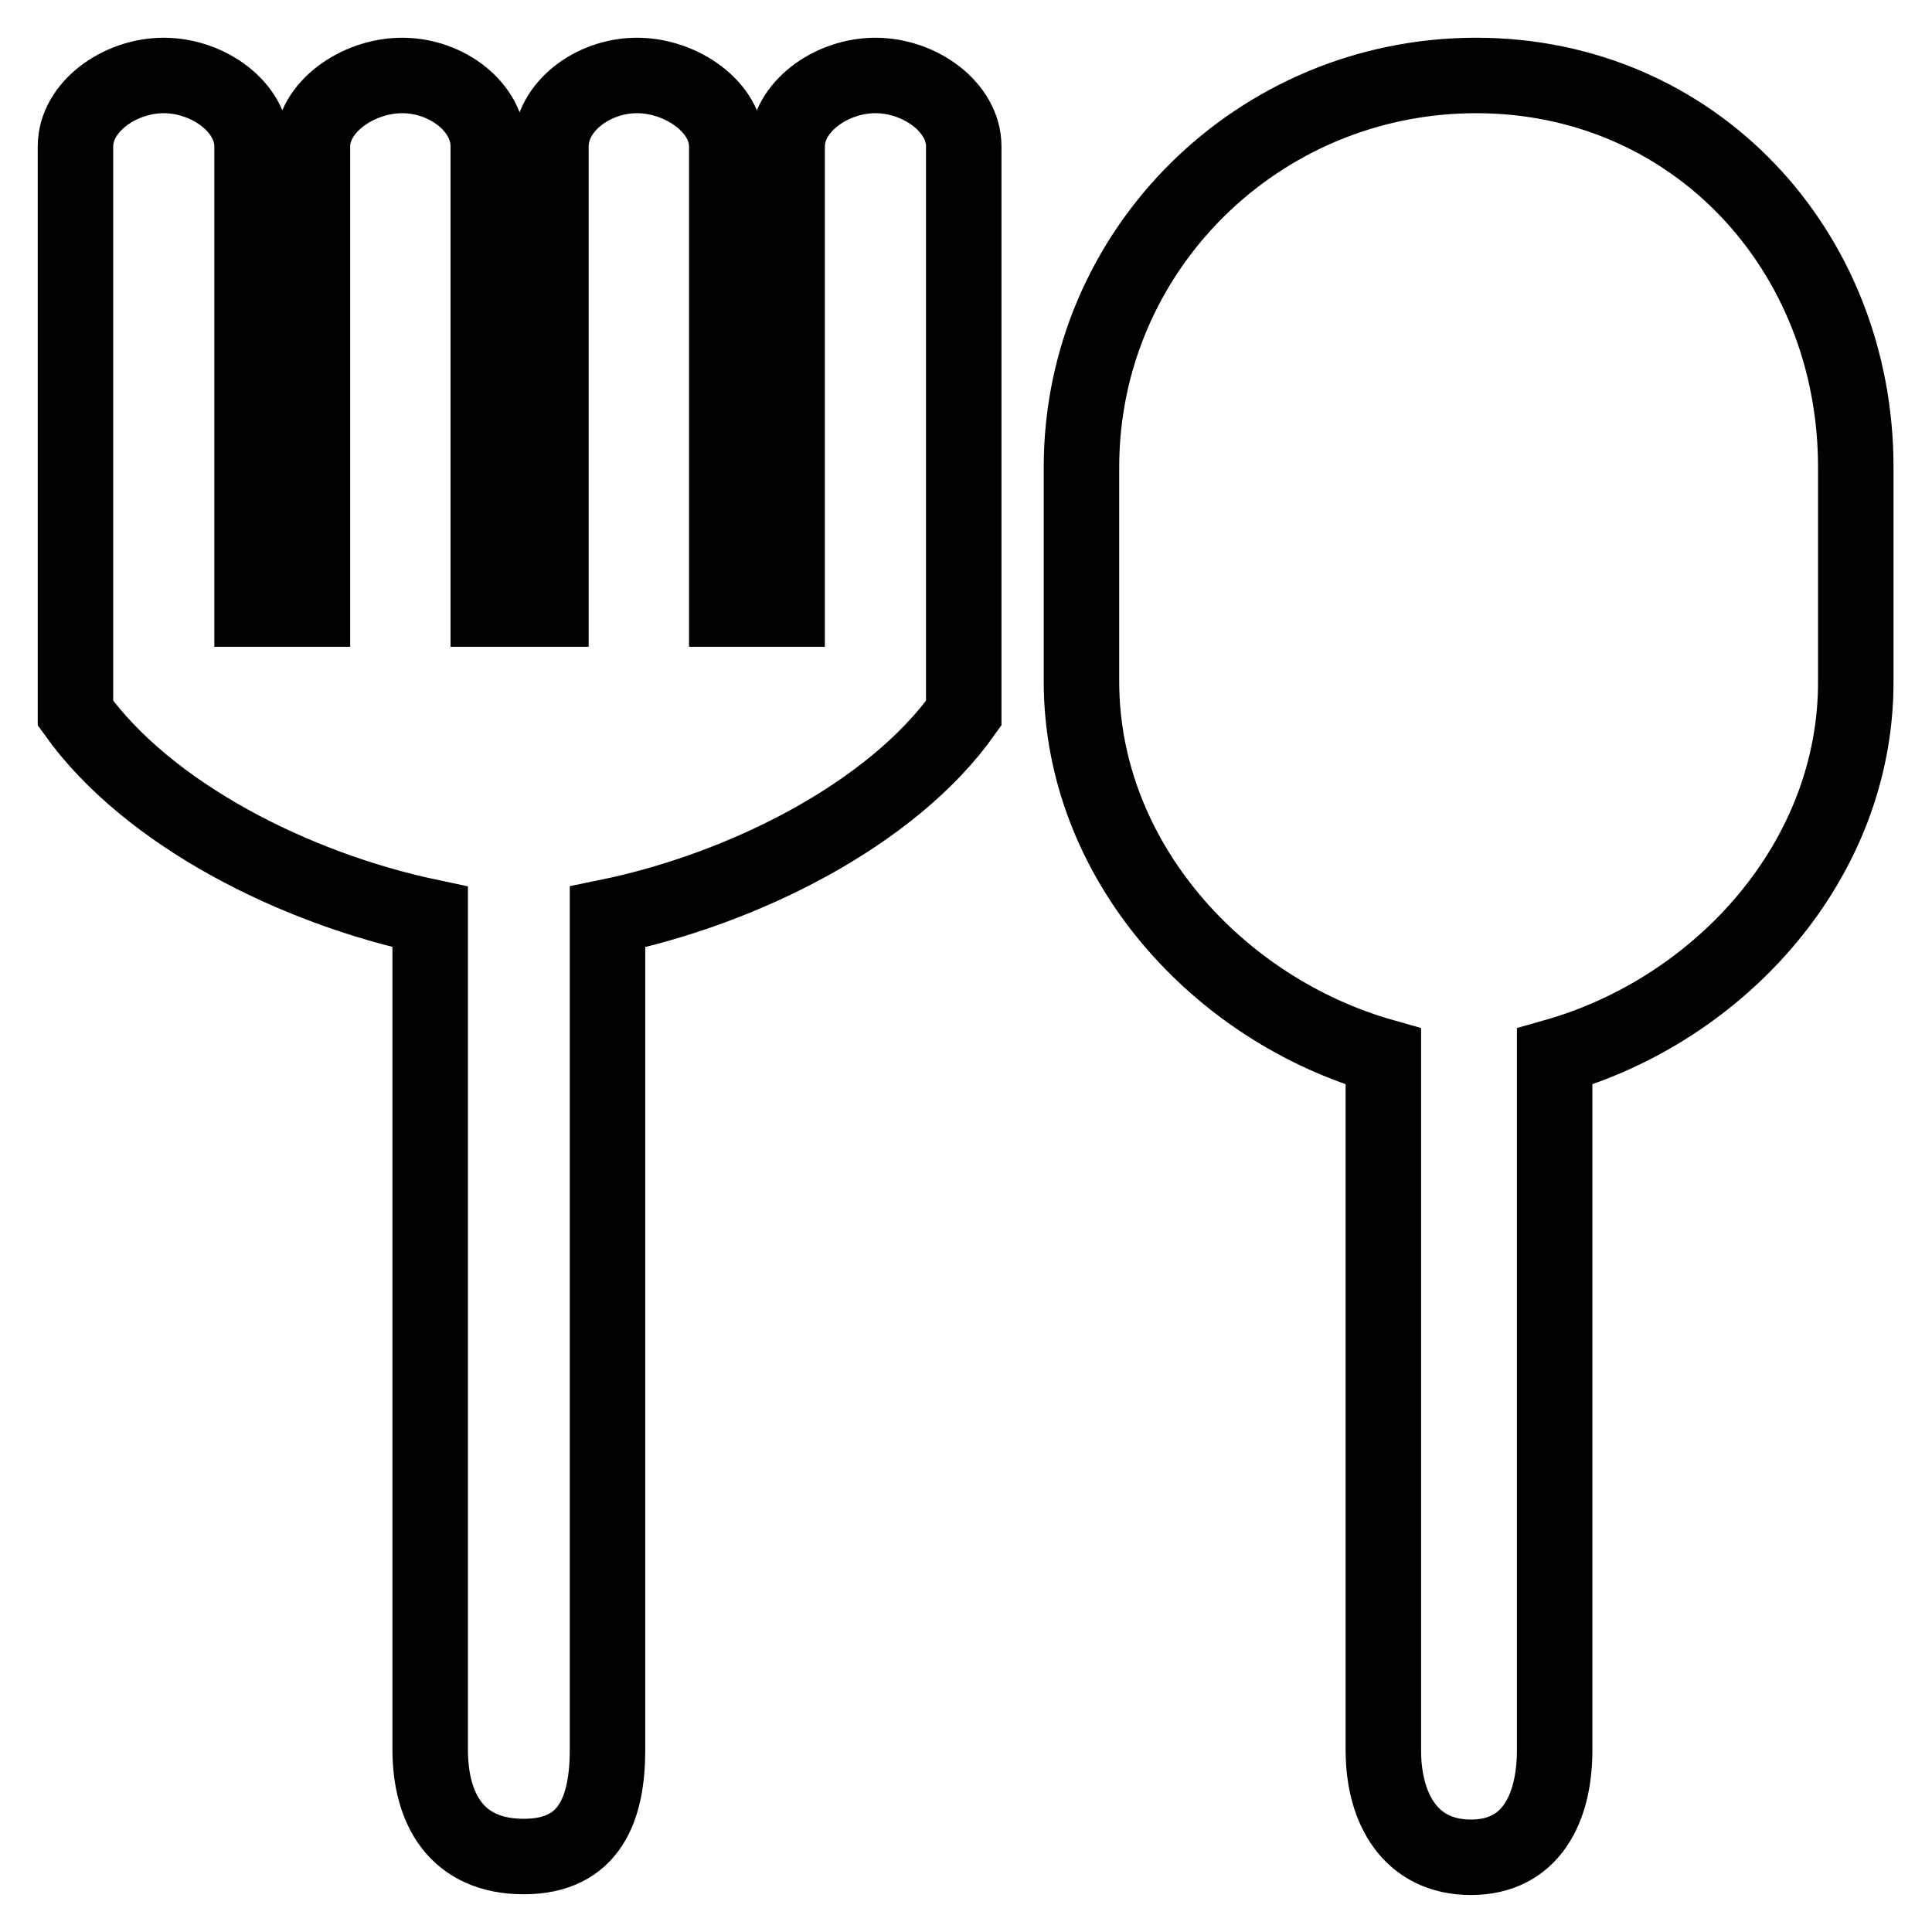 <?xml version="1.0" encoding="utf-8"?>
<!-- Svg Vector Icons : http://www.onlinewebfonts.com/icon -->
<!DOCTYPE svg PUBLIC "-//W3C//DTD SVG 1.1//EN" "http://www.w3.org/Graphics/SVG/1.1/DTD/svg11.dtd">
<svg version="1.1" xmlns="http://www.w3.org/2000/svg" xmlns:xlink="http://www.w3.org/1999/xlink" x="0px" y="0px" viewBox="0 0 256 256" enable-background="new 0 0 256 256" xml:space="preserve">
<g> <path stroke-width="10" fill-opacity="0" stroke="#000000"  d="M206,140v91.9c0,7.8-3.2,14.2-11.1,14.2c-7.9,0-11.6-6.3-11.6-14.2V140c-21.9-6.2-40-26-40-49.7V61.9 c0-28.7,23.4-51.9,52.3-51.9c28.9,0,50.3,23.2,50.3,51.9v28.3C246,114,227.9,133.8,206,140L206,140z M80.5,121.5v110.3 c0,7.8-2.3,14.2-11.1,14.2c-8.9,0-12.4-6.3-12.4-14.2V121.5c-18-3.8-37.4-13.6-47-27V19.4c0-5.2,5.8-9.4,11.7-9.4 c5.9,0,11.7,4.2,11.7,9.4v61.3h8V19.4c0-5.2,6-9.4,11.9-9.4c5.9,0,11.4,4.2,11.4,9.4v61.3H73V19.4c0-5.2,5.5-9.4,11.4-9.4 c5.9,0,11.9,4.2,11.9,9.4v61.3h8V19.4c0-5.2,5.8-9.4,11.7-9.4c5.9,0,11.7,4.2,11.7,9.4v75.1C118.2,107.9,98.5,117.8,80.5,121.5z"/></g>
</svg>